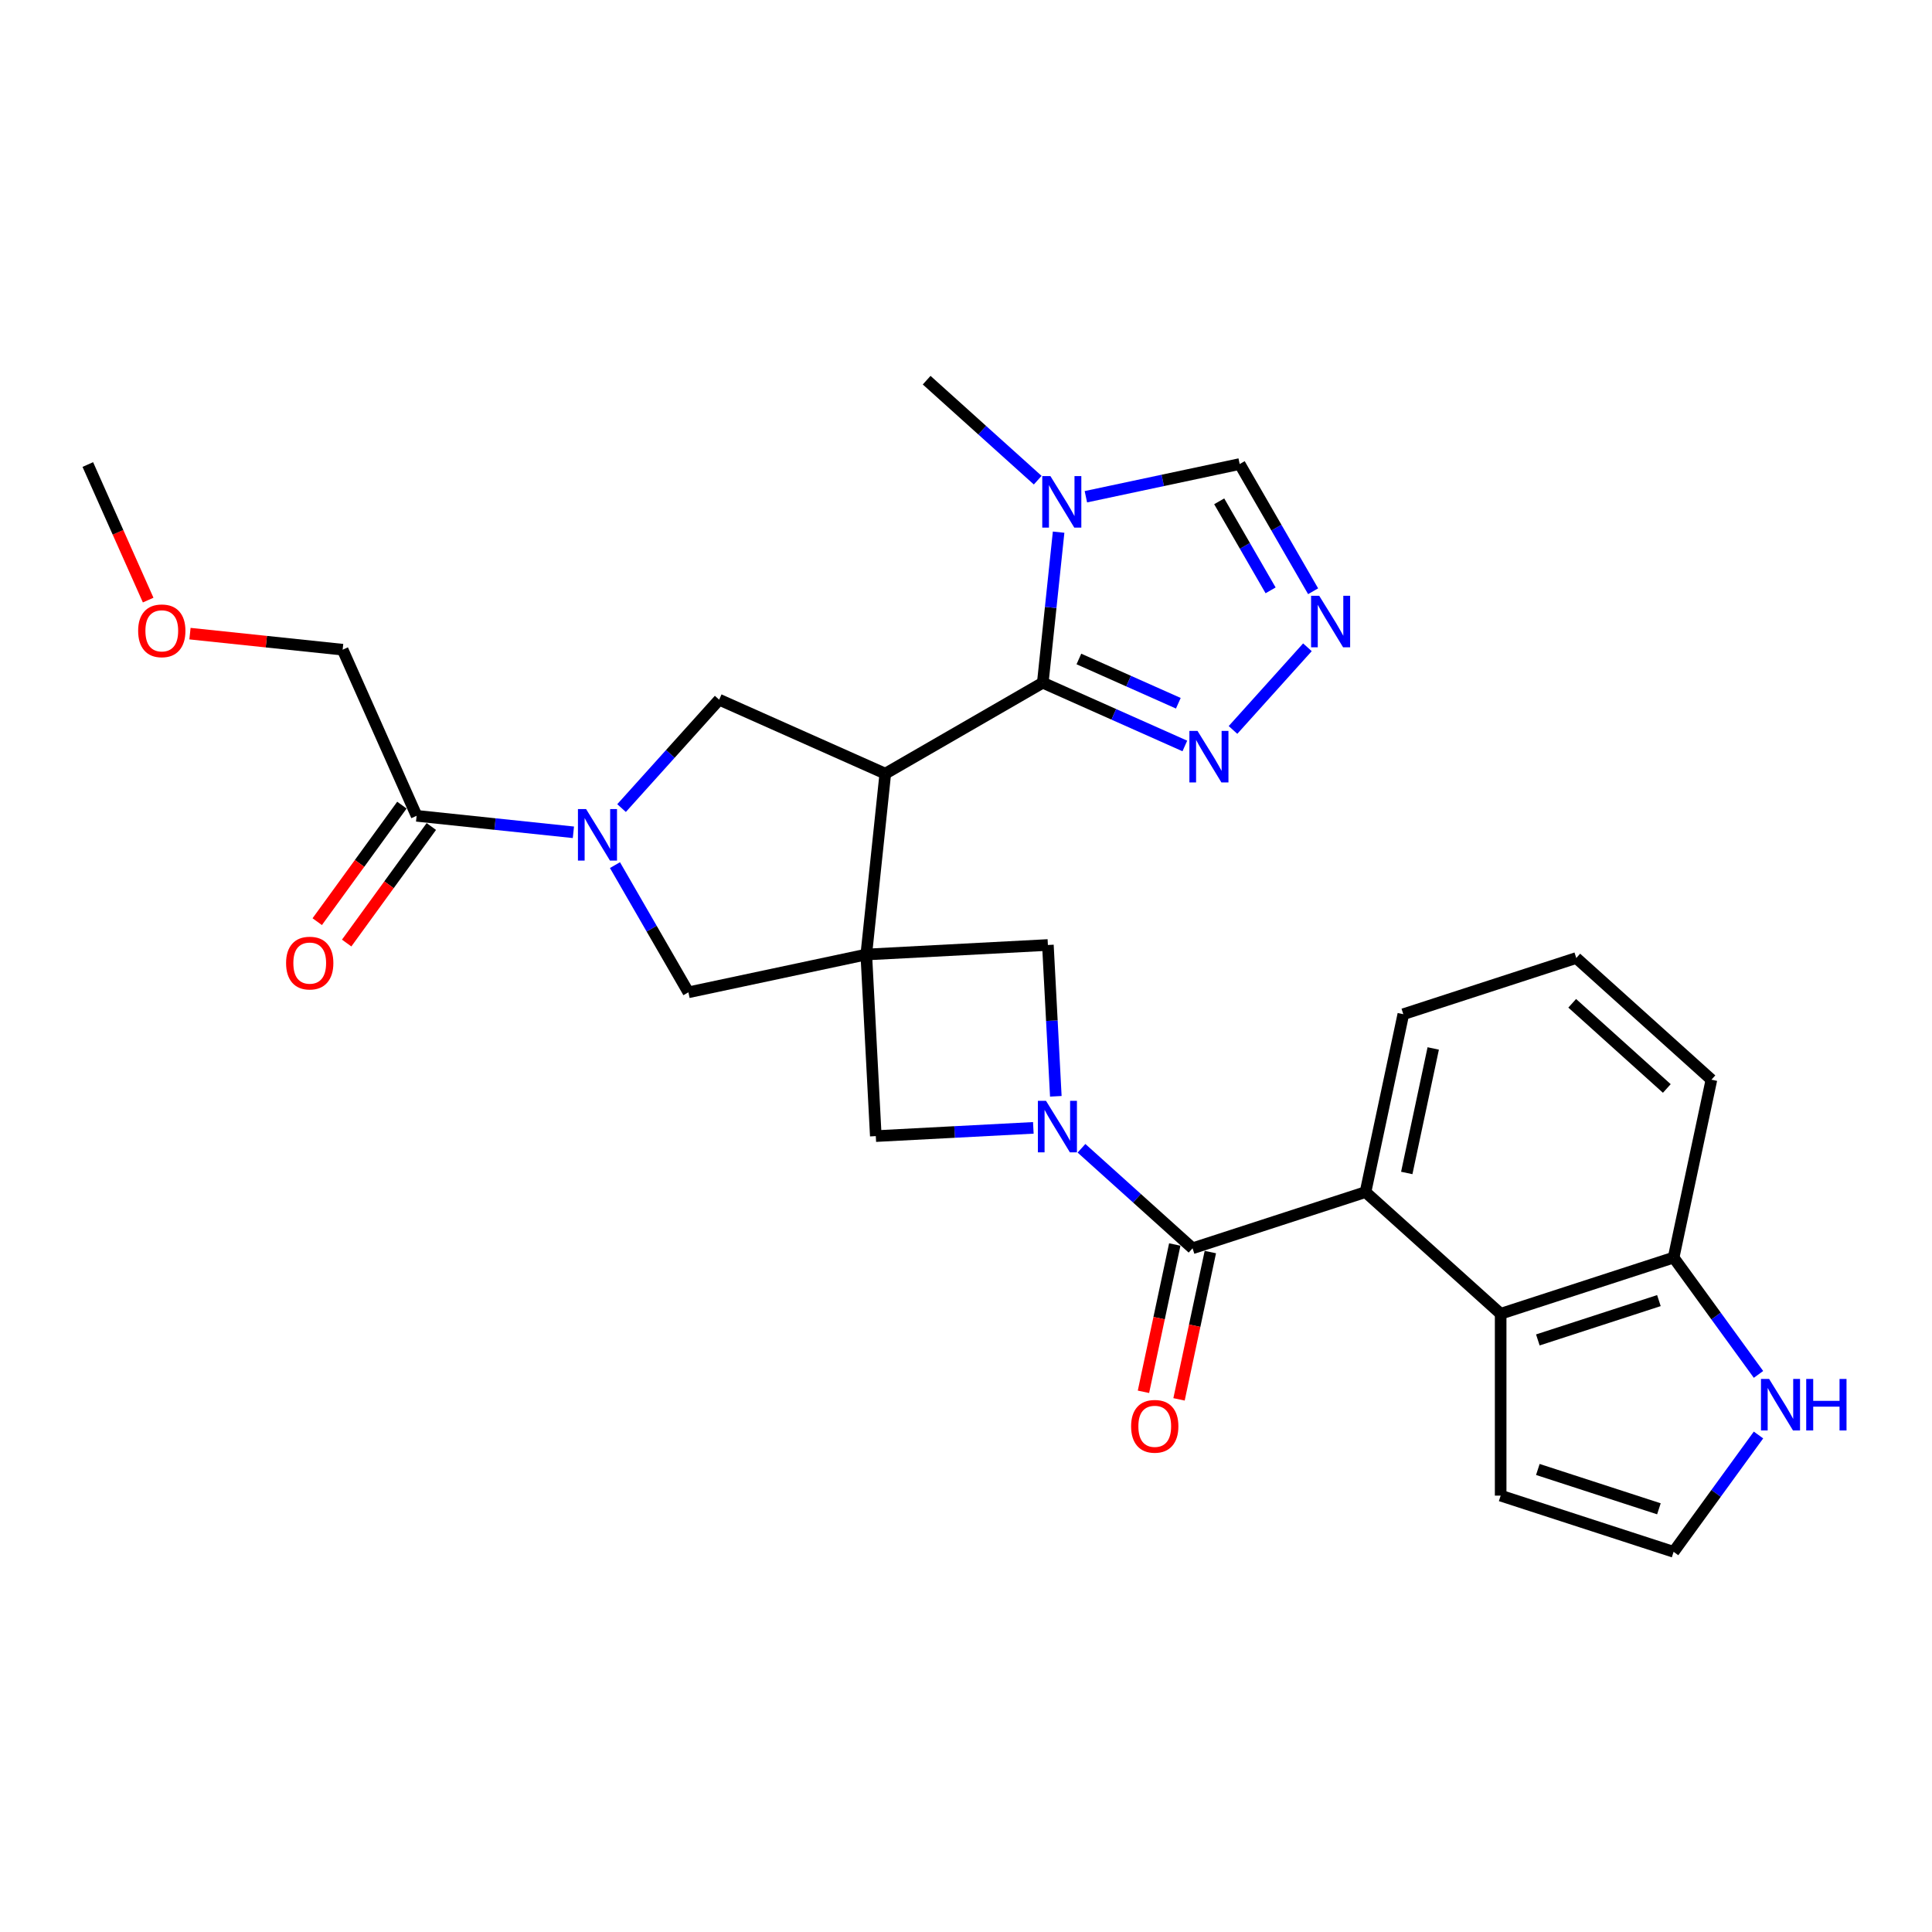 <?xml version='1.0' encoding='iso-8859-1'?>
<svg version='1.1' baseProfile='full'
              xmlns='http://www.w3.org/2000/svg'
                      xmlns:rdkit='http://www.rdkit.org/xml'
                      xmlns:xlink='http://www.w3.org/1999/xlink'
                  xml:space='preserve'
width='1000px' height='1000px' viewBox='0 0 1000 1000'>
<!-- END OF HEADER -->
<rect style='opacity:1.0;fill:#FFFFFF;stroke:none' width='1000' height='1000' x='0' y='0'> </rect>
<path class='bond-0' d='M 448.388,494.052 L 458.227,400.439' style='fill:none;fill-rule:evenodd;stroke:#000000;stroke-width:6px;stroke-linecap:butt;stroke-linejoin:miter;stroke-opacity:1' />
<path class='bond-9' d='M 448.388,494.052 L 453.314,588.052' style='fill:none;fill-rule:evenodd;stroke:#000000;stroke-width:6px;stroke-linecap:butt;stroke-linejoin:miter;stroke-opacity:1' />
<path class='bond-10' d='M 448.388,494.052 L 542.388,489.126' style='fill:none;fill-rule:evenodd;stroke:#000000;stroke-width:6px;stroke-linecap:butt;stroke-linejoin:miter;stroke-opacity:1' />
<path class='bond-12' d='M 448.388,494.052 L 356.316,513.622' style='fill:none;fill-rule:evenodd;stroke:#000000;stroke-width:6px;stroke-linecap:butt;stroke-linejoin:miter;stroke-opacity:1' />
<path class='bond-2' d='M 458.227,400.439 L 539.745,353.375' style='fill:none;fill-rule:evenodd;stroke:#000000;stroke-width:6px;stroke-linecap:butt;stroke-linejoin:miter;stroke-opacity:1' />
<path class='bond-6' d='M 458.227,400.439 L 372.236,362.153' style='fill:none;fill-rule:evenodd;stroke:#000000;stroke-width:6px;stroke-linecap:butt;stroke-linejoin:miter;stroke-opacity:1' />
<path class='bond-1' d='M 546.492,567.444 L 544.44,528.285' style='fill:none;fill-rule:evenodd;stroke:#0000FF;stroke-width:6px;stroke-linecap:butt;stroke-linejoin:miter;stroke-opacity:1' />
<path class='bond-1' d='M 544.44,528.285 L 542.388,489.126' style='fill:none;fill-rule:evenodd;stroke:#000000;stroke-width:6px;stroke-linecap:butt;stroke-linejoin:miter;stroke-opacity:1' />
<path class='bond-3' d='M 559.777,594.347 L 588.521,620.228' style='fill:none;fill-rule:evenodd;stroke:#0000FF;stroke-width:6px;stroke-linecap:butt;stroke-linejoin:miter;stroke-opacity:1' />
<path class='bond-3' d='M 588.521,620.228 L 617.265,646.11' style='fill:none;fill-rule:evenodd;stroke:#000000;stroke-width:6px;stroke-linecap:butt;stroke-linejoin:miter;stroke-opacity:1' />
<path class='bond-29' d='M 534.851,583.779 L 494.083,585.915' style='fill:none;fill-rule:evenodd;stroke:#0000FF;stroke-width:6px;stroke-linecap:butt;stroke-linejoin:miter;stroke-opacity:1' />
<path class='bond-29' d='M 494.083,585.915 L 453.314,588.052' style='fill:none;fill-rule:evenodd;stroke:#000000;stroke-width:6px;stroke-linecap:butt;stroke-linejoin:miter;stroke-opacity:1' />
<path class='bond-5' d='M 539.745,353.375 L 543.84,314.409' style='fill:none;fill-rule:evenodd;stroke:#000000;stroke-width:6px;stroke-linecap:butt;stroke-linejoin:miter;stroke-opacity:1' />
<path class='bond-5' d='M 543.84,314.409 L 547.936,275.443' style='fill:none;fill-rule:evenodd;stroke:#0000FF;stroke-width:6px;stroke-linecap:butt;stroke-linejoin:miter;stroke-opacity:1' />
<path class='bond-8' d='M 539.745,353.375 L 576.509,369.743' style='fill:none;fill-rule:evenodd;stroke:#000000;stroke-width:6px;stroke-linecap:butt;stroke-linejoin:miter;stroke-opacity:1' />
<path class='bond-8' d='M 576.509,369.743 L 613.273,386.111' style='fill:none;fill-rule:evenodd;stroke:#0000FF;stroke-width:6px;stroke-linecap:butt;stroke-linejoin:miter;stroke-opacity:1' />
<path class='bond-8' d='M 558.431,341.087 L 584.166,352.545' style='fill:none;fill-rule:evenodd;stroke:#000000;stroke-width:6px;stroke-linecap:butt;stroke-linejoin:miter;stroke-opacity:1' />
<path class='bond-8' d='M 584.166,352.545 L 609.901,364.003' style='fill:none;fill-rule:evenodd;stroke:#0000FF;stroke-width:6px;stroke-linecap:butt;stroke-linejoin:miter;stroke-opacity:1' />
<path class='bond-7' d='M 617.265,646.11 L 706.787,617.022' style='fill:none;fill-rule:evenodd;stroke:#000000;stroke-width:6px;stroke-linecap:butt;stroke-linejoin:miter;stroke-opacity:1' />
<path class='bond-19' d='M 608.058,644.153 L 599.955,682.272' style='fill:none;fill-rule:evenodd;stroke:#000000;stroke-width:6px;stroke-linecap:butt;stroke-linejoin:miter;stroke-opacity:1' />
<path class='bond-19' d='M 599.955,682.272 L 591.853,720.392' style='fill:none;fill-rule:evenodd;stroke:#FF0000;stroke-width:6px;stroke-linecap:butt;stroke-linejoin:miter;stroke-opacity:1' />
<path class='bond-19' d='M 626.472,648.067 L 618.37,686.186' style='fill:none;fill-rule:evenodd;stroke:#000000;stroke-width:6px;stroke-linecap:butt;stroke-linejoin:miter;stroke-opacity:1' />
<path class='bond-19' d='M 618.37,686.186 L 610.267,724.306' style='fill:none;fill-rule:evenodd;stroke:#FF0000;stroke-width:6px;stroke-linecap:butt;stroke-linejoin:miter;stroke-opacity:1' />
<path class='bond-4' d='M 318.306,447.786 L 337.311,480.704' style='fill:none;fill-rule:evenodd;stroke:#0000FF;stroke-width:6px;stroke-linecap:butt;stroke-linejoin:miter;stroke-opacity:1' />
<path class='bond-4' d='M 337.311,480.704 L 356.316,513.622' style='fill:none;fill-rule:evenodd;stroke:#000000;stroke-width:6px;stroke-linecap:butt;stroke-linejoin:miter;stroke-opacity:1' />
<path class='bond-14' d='M 296.789,430.795 L 256.214,426.53' style='fill:none;fill-rule:evenodd;stroke:#0000FF;stroke-width:6px;stroke-linecap:butt;stroke-linejoin:miter;stroke-opacity:1' />
<path class='bond-14' d='M 256.214,426.53 L 215.639,422.265' style='fill:none;fill-rule:evenodd;stroke:#000000;stroke-width:6px;stroke-linecap:butt;stroke-linejoin:miter;stroke-opacity:1' />
<path class='bond-30' d='M 321.714,418.263 L 346.975,390.208' style='fill:none;fill-rule:evenodd;stroke:#0000FF;stroke-width:6px;stroke-linecap:butt;stroke-linejoin:miter;stroke-opacity:1' />
<path class='bond-30' d='M 346.975,390.208 L 372.236,362.153' style='fill:none;fill-rule:evenodd;stroke:#000000;stroke-width:6px;stroke-linecap:butt;stroke-linejoin:miter;stroke-opacity:1' />
<path class='bond-15' d='M 562.047,257.113 L 601.851,248.652' style='fill:none;fill-rule:evenodd;stroke:#0000FF;stroke-width:6px;stroke-linecap:butt;stroke-linejoin:miter;stroke-opacity:1' />
<path class='bond-15' d='M 601.851,248.652 L 641.656,240.191' style='fill:none;fill-rule:evenodd;stroke:#000000;stroke-width:6px;stroke-linecap:butt;stroke-linejoin:miter;stroke-opacity:1' />
<path class='bond-22' d='M 537.121,248.54 L 508.377,222.659' style='fill:none;fill-rule:evenodd;stroke:#0000FF;stroke-width:6px;stroke-linecap:butt;stroke-linejoin:miter;stroke-opacity:1' />
<path class='bond-22' d='M 508.377,222.659 L 479.633,196.777' style='fill:none;fill-rule:evenodd;stroke:#000000;stroke-width:6px;stroke-linecap:butt;stroke-linejoin:miter;stroke-opacity:1' />
<path class='bond-13' d='M 706.787,617.022 L 776.738,680.007' style='fill:none;fill-rule:evenodd;stroke:#000000;stroke-width:6px;stroke-linecap:butt;stroke-linejoin:miter;stroke-opacity:1' />
<path class='bond-23' d='M 706.787,617.022 L 726.357,524.951' style='fill:none;fill-rule:evenodd;stroke:#000000;stroke-width:6px;stroke-linecap:butt;stroke-linejoin:miter;stroke-opacity:1' />
<path class='bond-23' d='M 728.137,607.126 L 741.836,542.675' style='fill:none;fill-rule:evenodd;stroke:#000000;stroke-width:6px;stroke-linecap:butt;stroke-linejoin:miter;stroke-opacity:1' />
<path class='bond-11' d='M 638.198,377.819 L 676.723,335.033' style='fill:none;fill-rule:evenodd;stroke:#0000FF;stroke-width:6px;stroke-linecap:butt;stroke-linejoin:miter;stroke-opacity:1' />
<path class='bond-31' d='M 679.666,306.027 L 660.661,273.109' style='fill:none;fill-rule:evenodd;stroke:#0000FF;stroke-width:6px;stroke-linecap:butt;stroke-linejoin:miter;stroke-opacity:1' />
<path class='bond-31' d='M 660.661,273.109 L 641.656,240.191' style='fill:none;fill-rule:evenodd;stroke:#000000;stroke-width:6px;stroke-linecap:butt;stroke-linejoin:miter;stroke-opacity:1' />
<path class='bond-31' d='M 657.661,305.565 L 644.357,282.522' style='fill:none;fill-rule:evenodd;stroke:#0000FF;stroke-width:6px;stroke-linecap:butt;stroke-linejoin:miter;stroke-opacity:1' />
<path class='bond-31' d='M 644.357,282.522 L 631.054,259.479' style='fill:none;fill-rule:evenodd;stroke:#000000;stroke-width:6px;stroke-linecap:butt;stroke-linejoin:miter;stroke-opacity:1' />
<path class='bond-17' d='M 776.738,680.007 L 866.26,650.919' style='fill:none;fill-rule:evenodd;stroke:#000000;stroke-width:6px;stroke-linecap:butt;stroke-linejoin:miter;stroke-opacity:1' />
<path class='bond-17' d='M 795.984,693.548 L 858.649,673.187' style='fill:none;fill-rule:evenodd;stroke:#000000;stroke-width:6px;stroke-linecap:butt;stroke-linejoin:miter;stroke-opacity:1' />
<path class='bond-20' d='M 776.738,680.007 L 776.738,774.135' style='fill:none;fill-rule:evenodd;stroke:#000000;stroke-width:6px;stroke-linecap:butt;stroke-linejoin:miter;stroke-opacity:1' />
<path class='bond-21' d='M 208.024,416.733 L 186.111,446.892' style='fill:none;fill-rule:evenodd;stroke:#000000;stroke-width:6px;stroke-linecap:butt;stroke-linejoin:miter;stroke-opacity:1' />
<path class='bond-21' d='M 186.111,446.892 L 164.199,477.052' style='fill:none;fill-rule:evenodd;stroke:#FF0000;stroke-width:6px;stroke-linecap:butt;stroke-linejoin:miter;stroke-opacity:1' />
<path class='bond-21' d='M 223.254,427.798 L 201.342,457.958' style='fill:none;fill-rule:evenodd;stroke:#000000;stroke-width:6px;stroke-linecap:butt;stroke-linejoin:miter;stroke-opacity:1' />
<path class='bond-21' d='M 201.342,457.958 L 179.429,488.117' style='fill:none;fill-rule:evenodd;stroke:#FF0000;stroke-width:6px;stroke-linecap:butt;stroke-linejoin:miter;stroke-opacity:1' />
<path class='bond-24' d='M 215.639,422.265 L 177.353,336.275' style='fill:none;fill-rule:evenodd;stroke:#000000;stroke-width:6px;stroke-linecap:butt;stroke-linejoin:miter;stroke-opacity:1' />
<path class='bond-16' d='M 910.194,711.389 L 888.227,681.154' style='fill:none;fill-rule:evenodd;stroke:#0000FF;stroke-width:6px;stroke-linecap:butt;stroke-linejoin:miter;stroke-opacity:1' />
<path class='bond-16' d='M 888.227,681.154 L 866.26,650.919' style='fill:none;fill-rule:evenodd;stroke:#000000;stroke-width:6px;stroke-linecap:butt;stroke-linejoin:miter;stroke-opacity:1' />
<path class='bond-33' d='M 910.194,742.753 L 888.227,772.988' style='fill:none;fill-rule:evenodd;stroke:#0000FF;stroke-width:6px;stroke-linecap:butt;stroke-linejoin:miter;stroke-opacity:1' />
<path class='bond-33' d='M 888.227,772.988 L 866.26,803.223' style='fill:none;fill-rule:evenodd;stroke:#000000;stroke-width:6px;stroke-linecap:butt;stroke-linejoin:miter;stroke-opacity:1' />
<path class='bond-32' d='M 866.26,650.919 L 885.83,558.848' style='fill:none;fill-rule:evenodd;stroke:#000000;stroke-width:6px;stroke-linecap:butt;stroke-linejoin:miter;stroke-opacity:1' />
<path class='bond-18' d='M 866.26,803.223 L 776.738,774.135' style='fill:none;fill-rule:evenodd;stroke:#000000;stroke-width:6px;stroke-linecap:butt;stroke-linejoin:miter;stroke-opacity:1' />
<path class='bond-18' d='M 858.649,780.955 L 795.984,760.594' style='fill:none;fill-rule:evenodd;stroke:#000000;stroke-width:6px;stroke-linecap:butt;stroke-linejoin:miter;stroke-opacity:1' />
<path class='bond-25' d='M 726.357,524.951 L 815.879,495.863' style='fill:none;fill-rule:evenodd;stroke:#000000;stroke-width:6px;stroke-linecap:butt;stroke-linejoin:miter;stroke-opacity:1' />
<path class='bond-26' d='M 177.353,336.275 L 137.842,332.122' style='fill:none;fill-rule:evenodd;stroke:#000000;stroke-width:6px;stroke-linecap:butt;stroke-linejoin:miter;stroke-opacity:1' />
<path class='bond-26' d='M 137.842,332.122 L 98.33,327.969' style='fill:none;fill-rule:evenodd;stroke:#FF0000;stroke-width:6px;stroke-linecap:butt;stroke-linejoin:miter;stroke-opacity:1' />
<path class='bond-27' d='M 815.879,495.863 L 885.83,558.848' style='fill:none;fill-rule:evenodd;stroke:#000000;stroke-width:6px;stroke-linecap:butt;stroke-linejoin:miter;stroke-opacity:1' />
<path class='bond-27' d='M 813.775,519.301 L 862.741,563.39' style='fill:none;fill-rule:evenodd;stroke:#000000;stroke-width:6px;stroke-linecap:butt;stroke-linejoin:miter;stroke-opacity:1' />
<path class='bond-28' d='M 76.691,310.603 L 61.073,275.524' style='fill:none;fill-rule:evenodd;stroke:#FF0000;stroke-width:6px;stroke-linecap:butt;stroke-linejoin:miter;stroke-opacity:1' />
<path class='bond-28' d='M 61.073,275.524 L 45.455,240.445' style='fill:none;fill-rule:evenodd;stroke:#000000;stroke-width:6px;stroke-linecap:butt;stroke-linejoin:miter;stroke-opacity:1' />
<path  class='atom-2' d='M 541.422 569.797
L 550.157 583.916
Q 551.023 585.309, 552.416 587.832
Q 553.809 590.354, 553.884 590.505
L 553.884 569.797
L 557.423 569.797
L 557.423 596.454
L 553.771 596.454
L 544.396 581.017
Q 543.304 579.21, 542.137 577.139
Q 541.007 575.068, 540.668 574.428
L 540.668 596.454
L 537.205 596.454
L 537.205 569.797
L 541.422 569.797
' fill='#0000FF'/>
<path  class='atom-5' d='M 303.359 418.776
L 312.095 432.895
Q 312.961 434.288, 314.354 436.811
Q 315.747 439.334, 315.822 439.484
L 315.822 418.776
L 319.361 418.776
L 319.361 445.433
L 315.709 445.433
L 306.334 429.996
Q 305.242 428.189, 304.075 426.118
Q 302.945 424.047, 302.606 423.407
L 302.606 445.433
L 299.142 445.433
L 299.142 418.776
L 303.359 418.776
' fill='#0000FF'/>
<path  class='atom-6' d='M 543.692 246.433
L 552.427 260.552
Q 553.293 261.945, 554.686 264.468
Q 556.079 266.991, 556.154 267.141
L 556.154 246.433
L 559.693 246.433
L 559.693 273.09
L 556.041 273.09
L 546.666 257.653
Q 545.574 255.846, 544.407 253.775
Q 543.277 251.704, 542.939 251.064
L 542.939 273.09
L 539.475 273.09
L 539.475 246.433
L 543.692 246.433
' fill='#0000FF'/>
<path  class='atom-9' d='M 619.843 378.332
L 628.578 392.451
Q 629.444 393.844, 630.838 396.367
Q 632.231 398.889, 632.306 399.04
L 632.306 378.332
L 635.845 378.332
L 635.845 404.989
L 632.193 404.989
L 622.818 389.552
Q 621.726 387.744, 620.559 385.674
Q 619.429 383.603, 619.09 382.963
L 619.09 404.989
L 615.626 404.989
L 615.626 378.332
L 619.843 378.332
' fill='#0000FF'/>
<path  class='atom-12' d='M 682.828 308.38
L 691.563 322.5
Q 692.429 323.893, 693.822 326.415
Q 695.215 328.938, 695.29 329.089
L 695.29 308.38
L 698.83 308.38
L 698.83 335.038
L 695.177 335.038
L 685.802 319.6
Q 684.71 317.793, 683.543 315.722
Q 682.414 313.652, 682.075 313.011
L 682.075 335.038
L 678.611 335.038
L 678.611 308.38
L 682.828 308.38
' fill='#0000FF'/>
<path  class='atom-17' d='M 915.695 713.743
L 924.43 727.862
Q 925.296 729.255, 926.689 731.778
Q 928.082 734.3, 928.158 734.451
L 928.158 713.743
L 931.697 713.743
L 931.697 740.4
L 928.045 740.4
L 918.669 724.963
Q 917.577 723.155, 916.41 721.085
Q 915.281 719.014, 914.942 718.374
L 914.942 740.4
L 911.478 740.4
L 911.478 713.743
L 915.695 713.743
' fill='#0000FF'/>
<path  class='atom-17' d='M 934.897 713.743
L 938.512 713.743
L 938.512 725.076
L 952.142 725.076
L 952.142 713.743
L 955.756 713.743
L 955.756 740.4
L 952.142 740.4
L 952.142 728.088
L 938.512 728.088
L 938.512 740.4
L 934.897 740.4
L 934.897 713.743
' fill='#0000FF'/>
<path  class='atom-20' d='M 585.458 738.257
Q 585.458 731.856, 588.621 728.279
Q 591.783 724.702, 597.695 724.702
Q 603.606 724.702, 606.769 728.279
Q 609.931 731.856, 609.931 738.257
Q 609.931 744.733, 606.731 748.423
Q 603.531 752.075, 597.695 752.075
Q 591.821 752.075, 588.621 748.423
Q 585.458 744.771, 585.458 738.257
M 597.695 749.063
Q 601.761 749.063, 603.945 746.352
Q 606.166 743.603, 606.166 738.257
Q 606.166 733.023, 603.945 730.388
Q 601.761 727.714, 597.695 727.714
Q 593.628 727.714, 591.407 730.35
Q 589.223 732.986, 589.223 738.257
Q 589.223 743.641, 591.407 746.352
Q 593.628 749.063, 597.695 749.063
' fill='#FF0000'/>
<path  class='atom-22' d='M 148.075 498.492
Q 148.075 492.092, 151.237 488.515
Q 154.4 484.938, 160.311 484.938
Q 166.223 484.938, 169.385 488.515
Q 172.548 492.092, 172.548 498.492
Q 172.548 504.969, 169.348 508.658
Q 166.147 512.311, 160.311 512.311
Q 154.438 512.311, 151.237 508.658
Q 148.075 505.006, 148.075 498.492
M 160.311 509.298
Q 164.378 509.298, 166.561 506.588
Q 168.783 503.839, 168.783 498.492
Q 168.783 493.259, 166.561 490.623
Q 164.378 487.95, 160.311 487.95
Q 156.245 487.95, 154.024 490.586
Q 151.84 493.221, 151.84 498.492
Q 151.84 503.877, 154.024 506.588
Q 156.245 509.298, 160.311 509.298
' fill='#FF0000'/>
<path  class='atom-27' d='M 71.503 326.511
Q 71.503 320.11, 74.666 316.533
Q 77.829 312.956, 83.74 312.956
Q 89.651 312.956, 92.814 316.533
Q 95.977 320.11, 95.977 326.511
Q 95.977 332.987, 92.776 336.677
Q 89.576 340.329, 83.74 340.329
Q 77.867 340.329, 74.666 336.677
Q 71.503 333.025, 71.503 326.511
M 83.74 337.317
Q 87.806 337.317, 89.99 334.606
Q 92.212 331.857, 92.212 326.511
Q 92.212 321.277, 89.99 318.642
Q 87.806 315.968, 83.74 315.968
Q 79.674 315.968, 77.452 318.604
Q 75.269 321.24, 75.269 326.511
Q 75.269 331.895, 77.452 334.606
Q 79.674 337.317, 83.74 337.317
' fill='#FF0000'/>
</svg>
